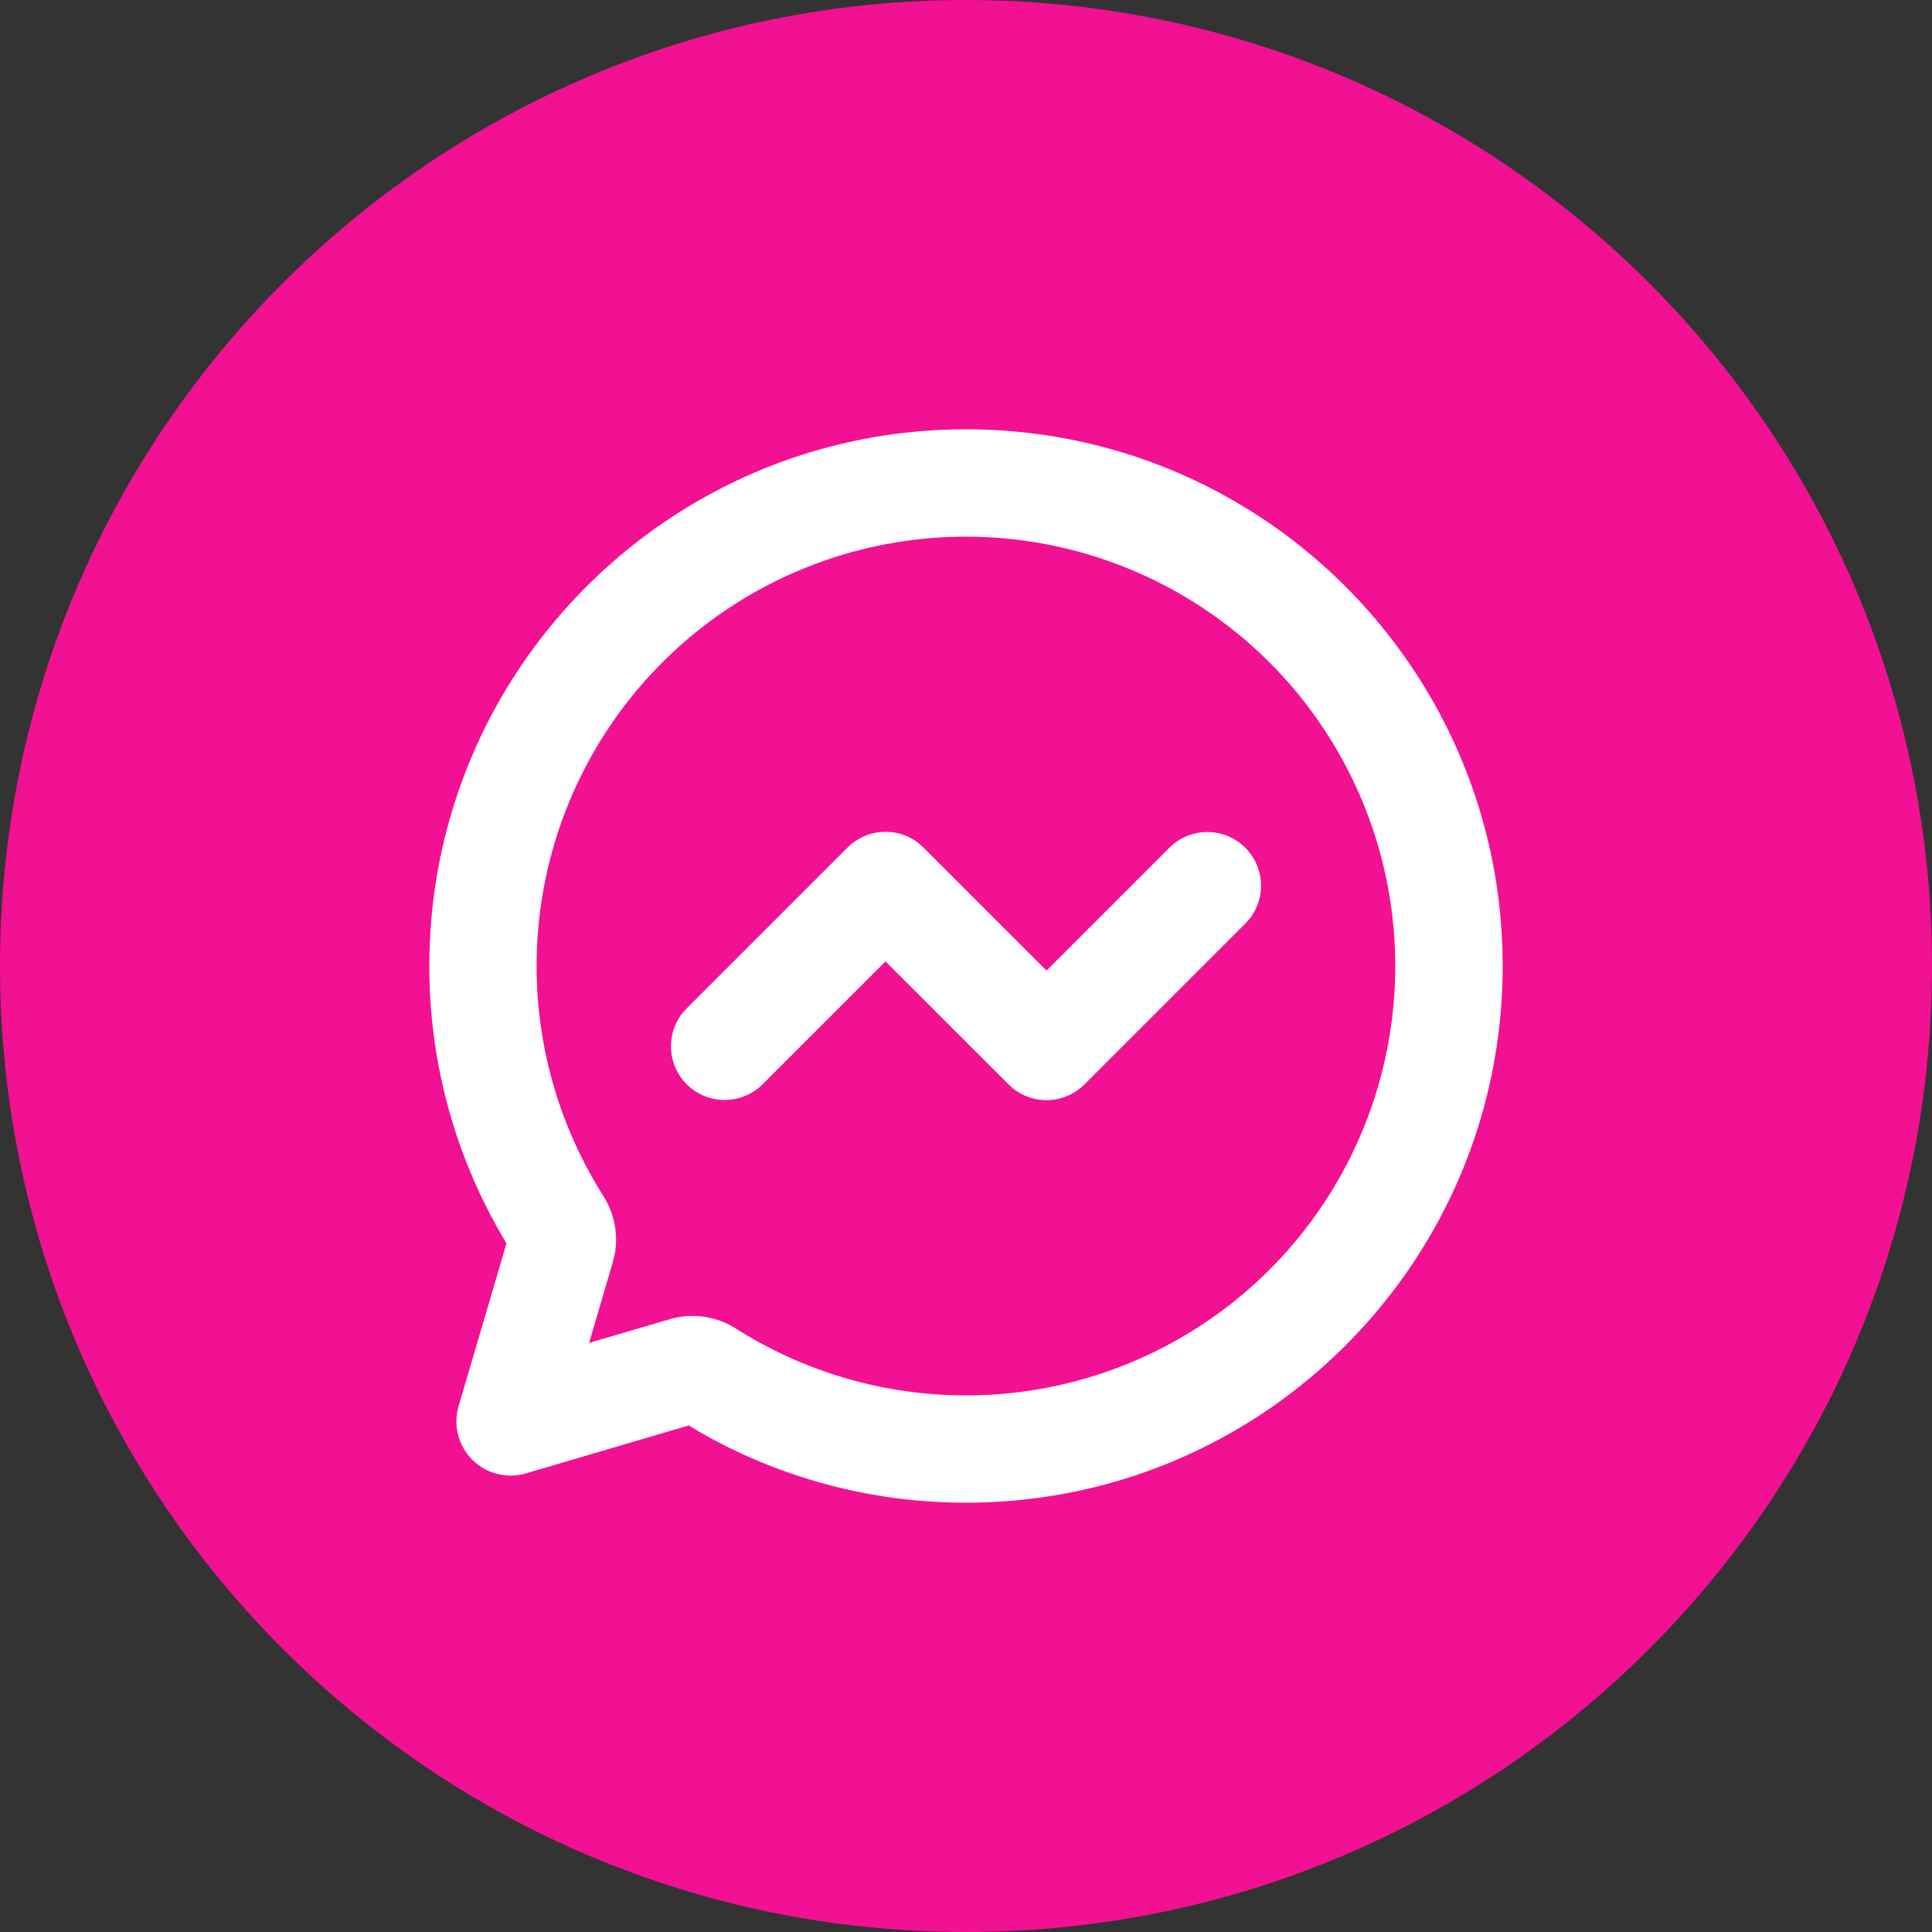 <svg width="60" height="60" viewBox="0 0 60 60" fill="none" xmlns="http://www.w3.org/2000/svg">
    <rect x="0" y="0" width="60" height="60" fill="#333333" stroke="none"/>
    <path d="M30 60c16.569 0 30-13.431 30-30C60 13.431 46.569 0 30 0 13.431 0 0 13.431 0 30c0 16.569 13.431 30 30 30z" fill="#F11192"/>
    <g clip-path="url(#vszs7xsw8a)">
        <path d="M30 13.333c9.205 0 16.667 7.462 16.667 16.667 0 9.205-7.462 16.667-16.667 16.667a16.596 16.596 0 0 1-8.105-2.1l-.508-.297-5.053 1.487a1.684 1.684 0 0 1-2.134-1.909l.043-.181 1.487-5.054A16.597 16.597 0 0 1 13.334 30c0-9.205 7.461-16.667 16.666-16.667zm0 3.334a13.334 13.334 0 0 0-11.265 20.47c.33.52.472 1.16.36 1.795l-.065.271-.735 2.502 2.502-.735a2.52 2.52 0 0 1 2.066.295 13.332 13.332 0 0 0 20.25-13.663A13.334 13.334 0 0 0 30 16.667zm-3.678 9.655a1.667 1.667 0 0 1 2.2-.139l.157.139 3.821 3.821 3.822-3.821a1.667 1.667 0 0 1 2.495 2.2l-.139.156-5 5a1.667 1.667 0 0 1-2.2.139l-.156-.139-3.822-3.821-3.822 3.821a1.667 1.667 0 0 1-2.495-2.2l.139-.156 5-5z" fill="#fff"/>
    </g>
    <defs>
        <clipPath id="vszs7xsw8a">
            <path fill="#fff" transform="translate(10 10)" d="M0 0h40v40H0z"/>
        </clipPath>
    </defs>
</svg>
